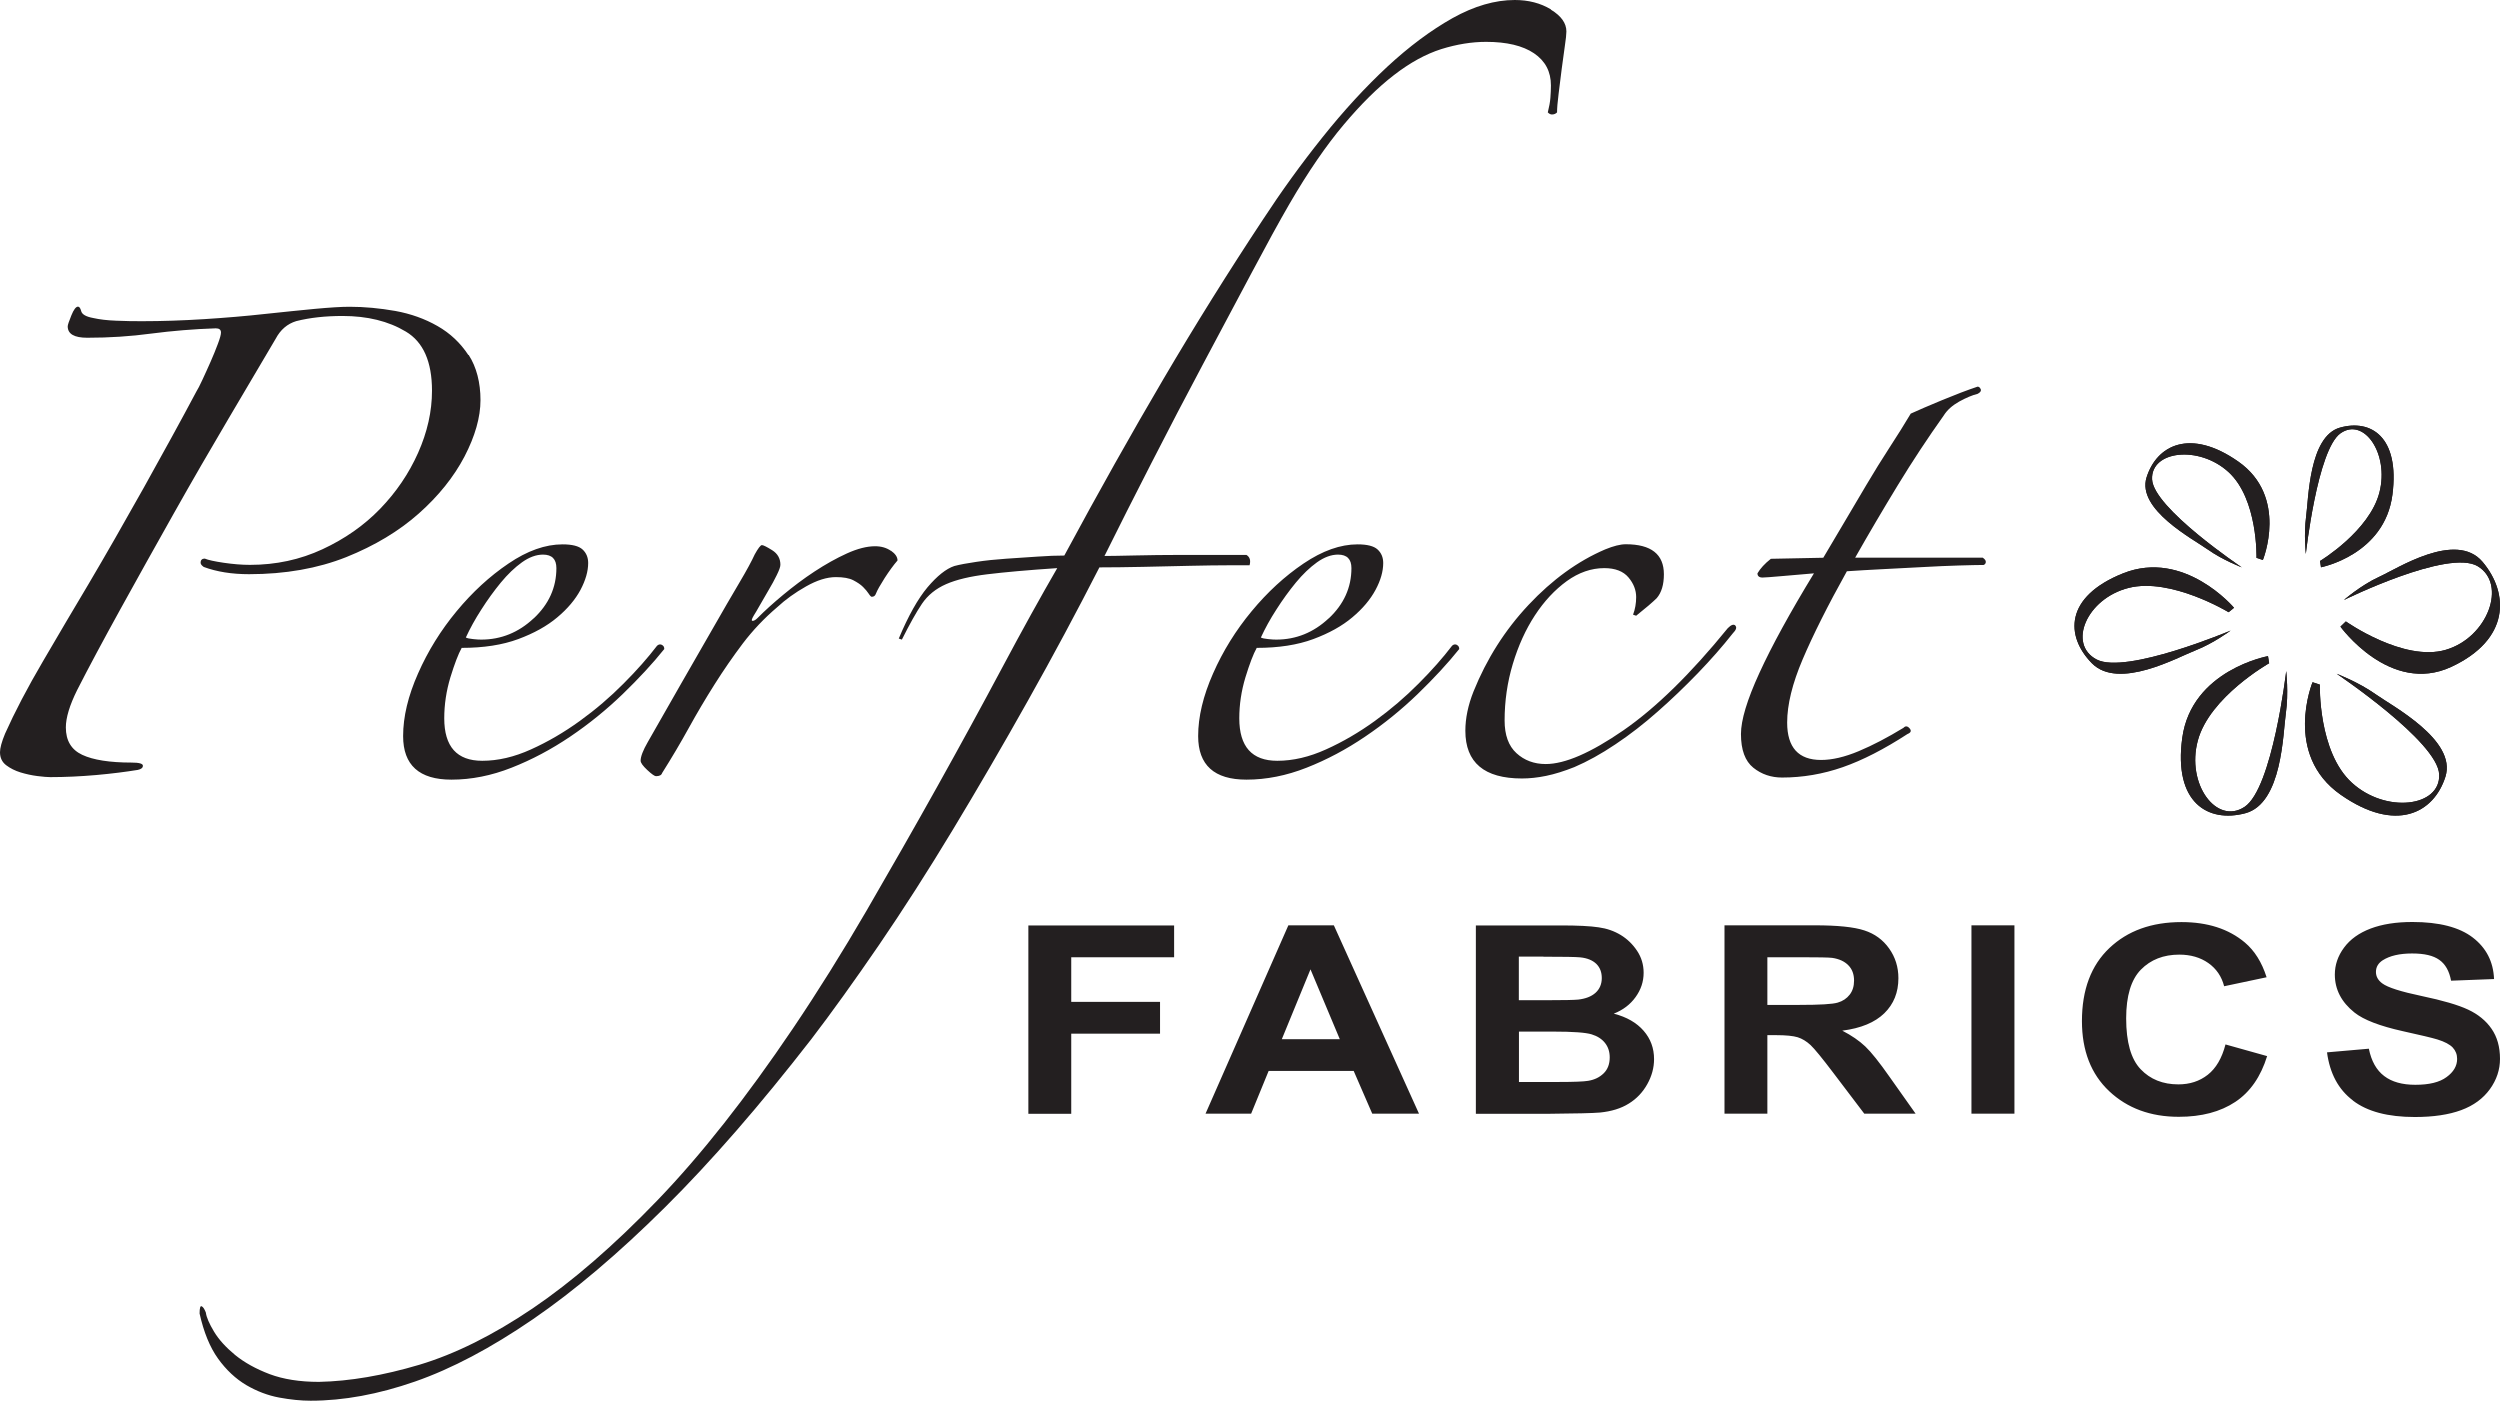 <svg width="133" height="75" viewBox="0 0 133 75" fill="none" xmlns="http://www.w3.org/2000/svg">
<path d="M123.477 30.179C123.477 30.179 126.865 29.523 127.278 26.312C127.673 23.241 126.132 22.284 124.484 22.75C122.837 23.216 122.814 26.552 122.684 27.489C122.558 28.426 122.67 29.473 122.67 29.473C122.67 29.473 123.278 23.922 124.517 23.05C125.756 22.179 127.111 24.128 126.587 26.192C126.062 28.256 123.426 29.844 123.426 29.844L123.477 30.184V30.179Z" fill="#231F20"/>
<path d="M123.477 30.179C123.477 30.179 126.865 29.523 127.278 26.312C127.673 23.241 126.132 22.284 124.484 22.75C122.837 23.216 122.814 26.552 122.684 27.489C122.558 28.426 122.67 29.473 122.67 29.473C122.67 29.473 123.278 23.922 124.517 23.05C125.756 22.179 127.111 24.128 126.587 26.192C126.062 28.256 123.426 29.844 123.426 29.844L123.477 30.184V30.179Z" fill="#231F20"/>
<path d="M120.385 29.791C120.385 29.791 121.762 26.431 119.072 24.552C116.505 22.757 114.735 23.695 114.198 25.395C113.661 27.101 116.686 28.685 117.467 29.242C118.249 29.796 119.264 30.184 119.264 30.184C119.264 30.184 114.56 27.031 114.491 25.503C114.416 23.976 116.983 23.676 118.557 25.114C120.13 26.553 120.045 29.678 120.045 29.678L120.385 29.791Z" fill="#231F20"/>
<path d="M120.385 29.791C120.385 29.791 121.762 26.431 119.072 24.552C116.505 22.757 114.735 23.695 114.198 25.395C113.661 27.101 116.686 28.685 117.467 29.242C118.249 29.796 119.264 30.184 119.264 30.184C119.264 30.184 114.56 27.031 114.491 25.503C114.416 23.976 116.983 23.676 118.557 25.114C120.13 26.553 120.045 29.678 120.045 29.678L120.385 29.791Z" fill="#231F20"/>
<path d="M118.851 32.334C118.851 32.334 116.206 29.201 112.951 30.5C109.838 31.744 109.865 33.837 111.288 35.285C112.711 36.728 115.852 34.966 116.806 34.597C117.761 34.222 118.671 33.545 118.671 33.545C118.671 33.545 113.109 35.896 111.544 35.087C109.985 34.277 110.999 31.843 113.246 31.276C115.492 30.709 118.562 32.57 118.562 32.57L118.851 32.334Z" fill="#231F20"/>
<path d="M118.851 32.334C118.851 32.334 116.206 29.201 112.951 30.5C109.838 31.744 109.865 33.837 111.288 35.285C112.711 36.728 115.852 34.966 116.806 34.597C117.761 34.222 118.671 33.545 118.671 33.545C118.671 33.545 113.109 35.896 111.544 35.087C109.985 34.277 110.999 31.843 113.246 31.276C115.492 30.709 118.562 32.57 118.562 32.57L118.851 32.334Z" fill="#231F20"/>
<path d="M120.657 34.906C120.657 34.906 116.592 35.645 116.096 39.257C115.623 42.712 117.472 43.789 119.449 43.265C121.426 42.74 121.453 38.987 121.609 37.933C121.76 36.879 121.626 35.701 121.626 35.701C121.626 35.701 120.897 41.946 119.41 42.926C117.923 43.907 116.297 41.715 116.926 39.393C117.555 37.071 120.718 35.284 120.718 35.284L120.657 34.901V34.906Z" fill="#231F20"/>
<path d="M120.657 34.906C120.657 34.906 116.592 35.645 116.096 39.257C115.623 42.712 117.472 43.789 119.449 43.265C121.426 42.74 121.453 38.987 121.609 37.933C121.76 36.879 121.626 35.701 121.626 35.701C121.626 35.701 120.897 41.946 119.41 42.926C117.923 43.907 116.297 41.715 116.926 39.393C117.555 37.071 120.718 35.284 120.718 35.284L120.657 34.901V34.906Z" fill="#231F20"/>
<path d="M123.027 36.294C123.027 36.294 121.453 40.133 124.527 42.281C127.461 44.332 129.484 43.261 130.098 41.317C130.711 39.368 127.255 37.558 126.362 36.92C125.469 36.288 124.309 35.844 124.309 35.844C124.309 35.844 129.685 39.448 129.764 41.194C129.849 42.94 126.915 43.288 125.116 41.638C123.318 39.994 123.416 36.422 123.416 36.422L123.027 36.294Z" fill="#231F20"/>
<path d="M123.027 36.294C123.027 36.294 121.453 40.133 124.527 42.281C127.461 44.332 129.484 43.261 130.098 41.317C130.711 39.368 127.255 37.558 126.362 36.92C125.469 36.288 124.309 35.844 124.309 35.844C124.309 35.844 129.685 39.448 129.764 41.194C129.849 42.94 126.915 43.288 125.116 41.638C123.318 39.994 123.416 36.422 123.416 36.422L123.027 36.294Z" fill="#231F20"/>
<path d="M124.511 33.337C124.511 33.337 127.155 36.992 130.411 35.476C133.524 34.024 133.497 31.583 132.074 29.893C130.65 28.21 127.51 30.266 126.555 30.696C125.601 31.133 124.691 31.923 124.691 31.923C124.691 31.923 130.252 29.18 131.817 30.125C133.382 31.069 132.363 33.908 130.116 34.57C127.87 35.232 124.8 33.06 124.8 33.06L124.511 33.337Z" fill="#231F20"/>
<path d="M124.511 33.337C124.511 33.337 127.155 36.992 130.411 35.476C133.524 34.024 133.497 31.583 132.074 29.893C130.65 28.21 127.51 30.266 126.555 30.696C125.601 31.133 124.691 31.923 124.691 31.923C124.691 31.923 130.252 29.18 131.817 30.125C133.382 31.069 132.363 33.908 130.116 34.57C127.87 35.232 124.8 33.06 124.8 33.06L124.511 33.337Z" fill="#231F20"/>
<path d="M105.375 20.708C105.336 20.619 105.281 20.569 105.209 20.569C104.662 20.752 104.032 20.992 103.32 21.287C102.607 21.582 102.054 21.821 101.651 22.005C101.325 22.556 100.95 23.152 100.53 23.798C100.11 24.444 99.701 25.107 99.298 25.786C98.894 26.465 98.497 27.144 98.093 27.824C97.69 28.503 97.326 29.121 96.999 29.672L94.21 29.728C93.884 29.984 93.646 30.246 93.497 30.502C93.497 30.647 93.585 30.725 93.768 30.725C93.878 30.725 94.254 30.697 94.889 30.641C95.525 30.585 96.066 30.541 96.502 30.502C95.226 32.596 94.259 34.361 93.602 35.797C92.945 37.228 92.619 38.314 92.619 39.049C92.619 39.895 92.84 40.491 93.276 40.842C93.712 41.193 94.226 41.365 94.806 41.365C95.9 41.365 96.977 41.182 98.033 40.814C99.088 40.447 100.237 39.856 101.48 39.049C101.662 38.977 101.701 38.876 101.59 38.748C101.48 38.62 101.369 38.609 101.264 38.721C100.425 39.233 99.629 39.65 98.883 39.962C98.138 40.274 97.469 40.43 96.883 40.43C95.679 40.43 95.077 39.767 95.077 38.442C95.077 37.484 95.353 36.365 95.9 35.079C96.447 33.793 97.231 32.228 98.254 30.391C98.8 30.352 99.436 30.318 100.171 30.279C100.9 30.24 101.612 30.207 102.303 30.168C102.994 30.129 103.634 30.101 104.22 30.084C104.8 30.068 105.242 30.056 105.535 30.056C105.607 30.018 105.645 29.968 105.645 29.89C105.645 29.811 105.59 29.745 105.48 29.667H98.695C99.425 28.381 100.182 27.094 100.966 25.808C101.751 24.522 102.563 23.291 103.402 22.111C103.585 21.816 103.861 21.571 104.226 21.365C104.59 21.164 104.916 21.025 105.209 20.953C105.353 20.88 105.408 20.797 105.375 20.702M92.326 33.281C92.232 33.191 92.099 33.236 91.917 33.42C89.945 35.847 88.094 37.657 86.365 38.854C84.63 40.051 83.254 40.647 82.233 40.647C81.614 40.647 81.094 40.452 80.675 40.068C80.255 39.684 80.045 39.105 80.045 38.331C80.045 37.301 80.188 36.298 80.481 35.324C80.774 34.349 81.166 33.486 81.658 32.735C82.15 31.983 82.719 31.376 83.354 30.914C83.989 30.457 84.658 30.224 85.348 30.224C85.928 30.224 86.359 30.391 86.635 30.719C86.912 31.048 87.044 31.398 87.044 31.766C87.044 32.094 86.989 32.412 86.879 32.701L87.044 32.757C87.553 32.351 87.917 32.039 88.138 31.822C88.392 31.526 88.519 31.103 88.519 30.552C88.519 29.489 87.845 28.954 86.492 28.954C86.199 28.954 85.835 29.049 85.398 29.227C83.94 29.851 82.581 30.836 81.321 32.178C80.061 33.52 79.089 35.057 78.393 36.783C78.1 37.518 77.957 38.219 77.957 38.876C77.957 40.569 78.962 41.415 80.967 41.415C81.371 41.415 81.796 41.371 82.255 41.276C82.713 41.182 83.21 41.026 83.757 40.809C84.448 40.513 85.177 40.112 85.945 39.595C86.713 39.082 87.459 38.503 88.188 37.857C88.917 37.217 89.63 36.532 90.32 35.819C91.011 35.101 91.635 34.394 92.182 33.698C92.364 33.514 92.409 33.375 92.32 33.286M70.686 32.896C69.885 33.648 68.951 34.027 67.896 34.027C67.786 34.027 67.642 34.021 67.46 33.999C67.278 33.982 67.15 33.954 67.079 33.915C67.3 33.436 67.57 32.941 67.902 32.429C68.228 31.916 68.576 31.437 68.941 30.992C69.305 30.552 69.681 30.19 70.062 29.917C70.443 29.645 70.819 29.505 71.183 29.505C71.659 29.505 71.896 29.745 71.896 30.224C71.896 31.254 71.493 32.145 70.692 32.896M77.498 34.299C77.404 34.266 77.321 34.283 77.249 34.355C76.774 34.979 76.183 35.653 75.471 36.365C74.758 37.084 73.984 37.746 73.145 38.353C72.305 38.96 71.438 39.467 70.548 39.867C69.653 40.274 68.786 40.474 67.952 40.474C66.604 40.474 65.93 39.723 65.93 38.214C65.93 37.479 66.04 36.755 66.256 36.037C66.477 35.318 66.675 34.795 66.858 34.467C68.023 34.467 69.029 34.311 69.869 33.999C70.708 33.687 71.399 33.303 71.946 32.841C72.493 32.384 72.902 31.894 73.178 31.382C73.454 30.869 73.587 30.391 73.587 29.951C73.587 29.656 73.487 29.416 73.288 29.233C73.089 29.049 72.73 28.96 72.222 28.96C71.311 28.96 70.355 29.299 69.349 29.979C68.344 30.658 67.427 31.504 66.587 32.518C65.747 33.531 65.062 34.633 64.537 35.825C64.007 37.022 63.742 38.13 63.742 39.16C63.742 40.703 64.598 41.477 66.311 41.477C67.366 41.477 68.438 41.265 69.51 40.842C70.587 40.419 71.625 39.867 72.625 39.188C73.631 38.509 74.559 37.752 75.415 36.928C76.272 36.098 77.012 35.302 77.631 34.528C77.631 34.416 77.586 34.344 77.492 34.305M82.503 0.496C81.956 0.167 81.315 0 80.586 0C79.531 0 78.426 0.323 77.277 0.963C76.128 1.609 74.968 2.472 73.802 3.552C72.636 4.638 71.487 5.885 70.355 7.305C69.222 8.72 68.167 10.184 67.184 11.687C65.361 14.444 63.598 17.267 61.902 20.151C60.206 23.035 58.444 26.17 56.621 29.555C56.218 29.555 55.748 29.572 55.201 29.611C54.654 29.65 54.096 29.683 53.533 29.723C52.969 29.761 52.439 29.817 51.947 29.89C51.455 29.962 51.063 30.034 50.77 30.112C50.334 30.257 49.859 30.636 49.345 31.242C48.837 31.849 48.323 32.757 47.815 33.971L47.98 34.027C48.384 33.219 48.737 32.584 49.047 32.122C49.356 31.666 49.787 31.315 50.334 31.076C50.881 30.836 51.61 30.663 52.522 30.552C53.433 30.441 54.676 30.329 56.245 30.224C55.372 31.733 54.394 33.498 53.317 35.519C52.24 37.54 51.091 39.645 49.87 41.833C48.649 44.021 47.389 46.226 46.097 48.453C44.804 50.675 43.5 52.763 42.185 54.712C39.705 58.387 37.307 61.433 34.992 63.838C32.678 66.244 30.462 68.165 28.346 69.601C26.23 71.032 24.214 72.034 22.302 72.608C20.386 73.176 18.612 73.482 16.966 73.516C15.944 73.516 15.071 73.376 14.342 73.103C13.612 72.825 12.999 72.485 12.508 72.085C12.016 71.678 11.64 71.266 11.386 70.843C11.132 70.42 10.983 70.08 10.95 69.824C10.878 69.64 10.806 69.529 10.729 69.495C10.657 69.456 10.618 69.584 10.618 69.879C10.839 70.871 11.165 71.672 11.601 72.279C12.038 72.886 12.541 73.354 13.104 73.688C13.668 74.017 14.253 74.239 14.855 74.351C15.458 74.462 16.016 74.518 16.524 74.518C18.275 74.518 20.126 74.178 22.076 73.499C24.026 72.82 26.114 71.717 28.341 70.191C30.567 68.666 32.91 66.678 35.373 64.234C37.837 61.789 40.434 58.799 43.169 55.274C44.263 53.843 45.456 52.179 46.754 50.285C48.047 48.392 49.362 46.343 50.693 44.138C52.024 41.933 53.356 39.645 54.687 37.273C56.019 34.901 57.284 32.54 58.488 30.185C59.179 30.185 59.958 30.174 60.814 30.157C61.67 30.14 62.499 30.118 63.306 30.101C64.106 30.084 64.803 30.073 65.383 30.073H66.477C66.548 29.817 66.493 29.633 66.311 29.522H62.753C61.952 29.522 61.167 29.533 60.4 29.55C59.632 29.567 59.085 29.578 58.759 29.578C59.527 28.035 60.361 26.37 61.278 24.589C62.19 22.807 63.101 21.058 64.013 19.349C64.924 17.64 65.781 16.03 66.582 14.522C67.383 13.013 68.057 11.782 68.609 10.83C69.592 9.137 70.554 7.74 71.482 6.637C72.41 5.535 73.305 4.649 74.161 3.992C75.017 3.33 75.857 2.873 76.68 2.611C77.504 2.355 78.293 2.227 79.061 2.227C80.155 2.227 81.006 2.428 81.608 2.834C82.21 3.241 82.509 3.809 82.509 4.544C82.509 4.766 82.498 4.983 82.481 5.206C82.465 5.429 82.415 5.685 82.343 5.98C82.415 6.053 82.487 6.091 82.564 6.091C82.674 6.091 82.763 6.053 82.835 5.98C82.835 5.757 82.862 5.429 82.918 4.989C82.973 4.549 83.028 4.109 83.083 3.664C83.138 3.224 83.194 2.817 83.249 2.45C83.304 2.082 83.332 1.826 83.332 1.676C83.332 1.236 83.061 0.852 82.514 0.518M47.406 29.31C47.168 29.143 46.887 29.06 46.555 29.06C46.119 29.06 45.616 29.188 45.053 29.444C44.489 29.7 43.914 30.023 43.329 30.407C42.743 30.791 42.191 31.209 41.66 31.649C41.13 32.089 40.683 32.495 40.318 32.863C40.208 32.974 40.119 33.03 40.042 33.03C39.964 33.03 39.986 32.941 40.097 32.752C40.169 32.64 40.279 32.456 40.423 32.2C40.566 31.944 40.721 31.677 40.887 31.398C41.053 31.12 41.196 30.858 41.323 30.597C41.45 30.34 41.517 30.157 41.517 30.045C41.517 29.717 41.373 29.455 41.08 29.271C40.788 29.088 40.605 28.999 40.533 28.999C40.462 28.999 40.334 29.166 40.152 29.494C40.003 29.823 39.732 30.329 39.329 31.009C38.926 31.688 38.462 32.49 37.937 33.408C37.407 34.327 36.843 35.313 36.241 36.36C35.639 37.406 35.048 38.448 34.462 39.478C34.208 39.918 34.081 40.252 34.081 40.469C34.081 40.58 34.197 40.742 34.434 40.964C34.672 41.187 34.827 41.293 34.898 41.293C35.081 41.293 35.191 41.237 35.224 41.126C35.733 40.319 36.208 39.517 36.644 38.726C37.081 37.935 37.539 37.161 38.014 36.41C38.489 35.658 38.992 34.929 39.517 34.233C40.047 33.537 40.655 32.891 41.351 32.3C41.788 31.894 42.301 31.526 42.881 31.198C43.461 30.869 43.992 30.702 44.467 30.702C44.87 30.702 45.179 30.758 45.395 30.869C45.61 30.981 45.787 31.098 45.914 31.226C46.041 31.354 46.141 31.471 46.213 31.582C46.284 31.694 46.34 31.749 46.378 31.749C46.489 31.749 46.561 31.694 46.599 31.582C46.671 31.398 46.826 31.126 47.063 30.753C47.301 30.385 47.527 30.073 47.748 29.817C47.748 29.633 47.632 29.461 47.395 29.294M28.39 32.896C27.59 33.648 26.656 34.027 25.601 34.027C25.49 34.027 25.346 34.021 25.164 33.999C24.982 33.982 24.855 33.954 24.783 33.915C25.004 33.436 25.275 32.941 25.606 32.429C25.932 31.916 26.28 31.437 26.645 30.992C27.009 30.552 27.385 30.19 27.766 29.917C28.147 29.645 28.523 29.505 28.888 29.505C29.363 29.505 29.6 29.745 29.6 30.224C29.6 31.254 29.197 32.145 28.396 32.896M35.202 34.299C35.108 34.266 35.031 34.283 34.954 34.355C34.478 34.979 33.887 35.653 33.175 36.365C32.462 37.084 31.689 37.746 30.849 38.353C30.009 38.96 29.142 39.467 28.252 39.867C27.357 40.274 26.49 40.474 25.656 40.474C24.308 40.474 23.634 39.723 23.634 38.214C23.634 37.479 23.744 36.755 23.96 36.037C24.181 35.318 24.38 34.795 24.562 34.467C25.728 34.467 26.733 34.311 27.573 33.999C28.413 33.687 29.103 33.303 29.65 32.841C30.197 32.384 30.606 31.894 30.882 31.382C31.153 30.869 31.291 30.391 31.291 29.951C31.291 29.656 31.191 29.416 30.993 29.233C30.794 29.049 30.435 28.96 29.926 28.96C29.015 28.96 28.053 29.299 27.054 29.979C26.048 30.658 25.131 31.504 24.291 32.518C23.452 33.531 22.767 34.633 22.242 35.825C21.711 37.022 21.446 38.13 21.446 39.16C21.446 40.703 22.302 41.477 24.015 41.477C25.076 41.477 26.142 41.265 27.214 40.842C28.291 40.419 29.33 39.867 30.335 39.188C31.341 38.509 32.269 37.752 33.125 36.928C33.981 36.098 34.722 35.302 35.34 34.528C35.34 34.416 35.296 34.344 35.202 34.305M24.916 18.887C24.496 18.247 23.949 17.729 23.275 17.345C22.601 16.96 21.855 16.693 21.032 16.543C20.209 16.398 19.397 16.32 18.596 16.32C18.159 16.32 17.546 16.359 16.761 16.431C15.977 16.504 15.082 16.599 14.082 16.704C13.076 16.816 12.01 16.905 10.883 16.977C9.751 17.049 8.64 17.088 7.546 17.088C7.11 17.088 6.652 17.083 6.176 17.061C5.701 17.044 5.298 16.994 4.972 16.921C4.569 16.849 4.353 16.721 4.315 16.537C4.276 16.392 4.221 16.314 4.149 16.314C4.038 16.314 3.922 16.47 3.795 16.782C3.668 17.094 3.602 17.289 3.602 17.361C3.602 17.768 3.95 17.968 4.641 17.968C5.806 17.968 6.944 17.896 8.06 17.745C9.171 17.601 10.314 17.506 11.48 17.467C11.662 17.467 11.756 17.54 11.756 17.69C11.756 17.801 11.701 18.002 11.59 18.297C11.48 18.592 11.353 18.904 11.209 19.232C11.066 19.561 10.916 19.884 10.773 20.195C10.629 20.507 10.519 20.719 10.447 20.83C9.646 22.339 8.712 24.037 7.657 25.931C6.596 27.824 5.613 29.544 4.701 31.087C3.933 32.373 3.132 33.731 2.293 35.168C1.453 36.599 0.779 37.891 0.271 39.027C0.088 39.467 0 39.801 0 40.018C0 40.313 0.11 40.541 0.326 40.708C0.547 40.875 0.801 41.003 1.094 41.093C1.387 41.182 1.685 41.248 1.994 41.287C2.304 41.326 2.53 41.343 2.679 41.343C3.48 41.343 4.293 41.304 5.116 41.232C5.939 41.159 6.674 41.065 7.331 40.959C7.513 40.92 7.602 40.847 7.602 40.736C7.602 40.625 7.403 40.569 7 40.569C5.834 40.569 4.955 40.43 4.375 40.157C3.79 39.884 3.503 39.394 3.503 38.698C3.503 38.186 3.701 37.523 4.105 36.71C4.723 35.497 5.491 34.066 6.403 32.412C7.314 30.758 8.265 29.06 9.248 27.311C10.231 25.563 11.209 23.876 12.176 22.239C13.143 20.602 13.972 19.199 14.668 18.018C14.922 17.54 15.286 17.228 15.761 17.083C16.491 16.899 17.314 16.81 18.225 16.81C19.54 16.81 20.662 17.083 21.59 17.64C22.518 18.191 22.982 19.238 22.982 20.786C22.982 21.888 22.733 22.991 22.242 24.093C21.75 25.196 21.076 26.187 20.22 27.072C19.363 27.957 18.341 28.67 17.154 29.221C15.966 29.773 14.684 30.051 13.297 30.051C12.861 30.051 12.397 30.012 11.905 29.94C11.414 29.867 11.077 29.795 10.894 29.717C10.751 29.717 10.673 29.789 10.673 29.94C10.673 30.012 10.729 30.084 10.839 30.162C11.53 30.419 12.336 30.547 13.248 30.547C15.181 30.547 16.905 30.24 18.419 29.639C19.933 29.032 21.22 28.258 22.275 27.323C23.33 26.387 24.142 25.374 24.711 24.288C25.275 23.202 25.562 22.2 25.562 21.281C25.562 20.363 25.352 19.527 24.932 18.881" fill="#231F20"/>
<path d="M125.174 58.549C125.94 59.137 127.039 59.425 128.471 59.425C129.453 59.425 130.275 59.303 130.935 59.059C131.596 58.815 132.101 58.443 132.462 57.944C132.822 57.445 133 56.907 133 56.329C133 55.697 132.85 55.164 132.55 54.731C132.251 54.299 131.834 53.96 131.302 53.711C130.769 53.461 129.947 53.222 128.837 52.989C127.727 52.756 127.028 52.534 126.739 52.318C126.511 52.151 126.4 51.946 126.4 51.707C126.4 51.447 126.522 51.241 126.761 51.086C127.139 50.847 127.655 50.725 128.321 50.725C128.987 50.725 129.448 50.836 129.77 51.064C130.092 51.291 130.302 51.657 130.397 52.173L132.684 52.085C132.645 51.164 132.273 50.431 131.551 49.876C130.835 49.327 129.764 49.05 128.343 49.05C127.472 49.05 126.733 49.166 126.117 49.399C125.501 49.632 125.029 49.971 124.702 50.415C124.374 50.858 124.213 51.336 124.213 51.846C124.213 52.64 124.563 53.311 125.257 53.866C125.751 54.26 126.611 54.587 127.832 54.859C128.787 55.07 129.392 55.214 129.664 55.297C130.058 55.419 130.33 55.564 130.486 55.73C130.641 55.897 130.719 56.096 130.719 56.335C130.719 56.707 130.53 57.029 130.158 57.3C129.786 57.578 129.231 57.711 128.493 57.711C127.799 57.711 127.244 57.556 126.839 57.245C126.428 56.934 126.156 56.452 126.023 55.791L123.797 55.985C123.947 57.106 124.402 57.961 125.174 58.543M117.453 57.178C117.014 57.522 116.493 57.689 115.888 57.689C115.066 57.689 114.395 57.422 113.884 56.884C113.368 56.346 113.112 55.442 113.112 54.177C113.112 52.984 113.373 52.118 113.895 51.585C114.417 51.053 115.099 50.786 115.938 50.786C116.543 50.786 117.059 50.936 117.486 51.236C117.908 51.535 118.191 51.946 118.324 52.468L120.583 51.99C120.328 51.186 119.94 50.575 119.429 50.143C118.563 49.416 117.442 49.055 116.054 49.055C114.467 49.055 113.19 49.516 112.219 50.437C111.247 51.358 110.759 52.656 110.759 54.321C110.759 55.897 111.242 57.139 112.208 58.05C113.173 58.959 114.411 59.414 115.91 59.414C117.125 59.414 118.124 59.148 118.918 58.621C119.712 58.094 120.273 57.278 120.611 56.185L118.396 55.564C118.208 56.296 117.891 56.834 117.453 57.178ZM107.168 49.227H104.881V59.248H107.168V49.227ZM94.024 50.925H95.806C96.733 50.925 97.288 50.936 97.471 50.958C97.843 51.014 98.126 51.142 98.331 51.352C98.537 51.558 98.636 51.835 98.636 52.168C98.636 52.468 98.559 52.717 98.403 52.917C98.248 53.117 98.037 53.261 97.765 53.339C97.493 53.422 96.81 53.461 95.711 53.461H94.024V50.919V50.925ZM94.024 59.254V55.07H94.485C95.012 55.07 95.395 55.109 95.634 55.181C95.878 55.258 96.105 55.397 96.322 55.597C96.538 55.802 96.938 56.291 97.526 57.067L99.18 59.248H101.911L100.529 57.295C99.985 56.518 99.552 55.974 99.23 55.669C98.908 55.364 98.503 55.087 98.009 54.831C99.003 54.704 99.746 54.393 100.246 53.905C100.746 53.416 100.995 52.795 100.995 52.04C100.995 51.447 100.829 50.919 100.501 50.459C100.174 49.998 99.735 49.677 99.186 49.499C98.636 49.316 97.759 49.227 96.549 49.227H91.743V59.248H94.029L94.024 59.254ZM82.645 54.881C83.683 54.881 84.36 54.931 84.671 55.026C84.982 55.12 85.221 55.275 85.387 55.486C85.554 55.697 85.637 55.952 85.637 56.252C85.637 56.607 85.531 56.89 85.315 57.101C85.099 57.312 84.827 57.445 84.488 57.5C84.266 57.539 83.744 57.561 82.923 57.561H80.808V54.881H82.651H82.645ZM82.112 50.897C83.189 50.897 83.839 50.908 84.066 50.931C84.449 50.969 84.732 51.092 84.927 51.28C85.121 51.474 85.215 51.724 85.215 52.035C85.215 52.346 85.104 52.617 84.882 52.817C84.66 53.017 84.349 53.133 83.961 53.178C83.744 53.2 83.189 53.211 82.301 53.211H80.802V50.892H82.112V50.897ZM78.516 59.254H82.368C83.822 59.242 84.743 59.22 85.121 59.187C85.726 59.126 86.237 58.971 86.653 58.71C87.069 58.455 87.397 58.105 87.635 57.678C87.874 57.251 87.996 56.807 87.996 56.346C87.996 55.769 87.813 55.264 87.441 54.837C87.069 54.41 86.542 54.104 85.853 53.927C86.342 53.733 86.731 53.439 87.013 53.045C87.297 52.651 87.441 52.224 87.441 51.752C87.441 51.319 87.324 50.931 87.091 50.581C86.858 50.231 86.57 49.954 86.225 49.743C85.876 49.532 85.487 49.394 85.043 49.333C84.605 49.266 83.933 49.233 83.039 49.233H78.516V59.254ZM68.192 55.286L69.718 51.569L71.278 55.286H68.192ZM70.956 49.227H68.541L64.134 59.248H66.56L67.492 56.973H72.016L73.004 59.248H75.491L70.961 49.227H70.956ZM56.99 59.254V54.992H61.714V53.3H56.99V50.925H62.463V49.233H54.709V59.254H56.996H56.99Z" fill="#231F20"/>
</svg>

